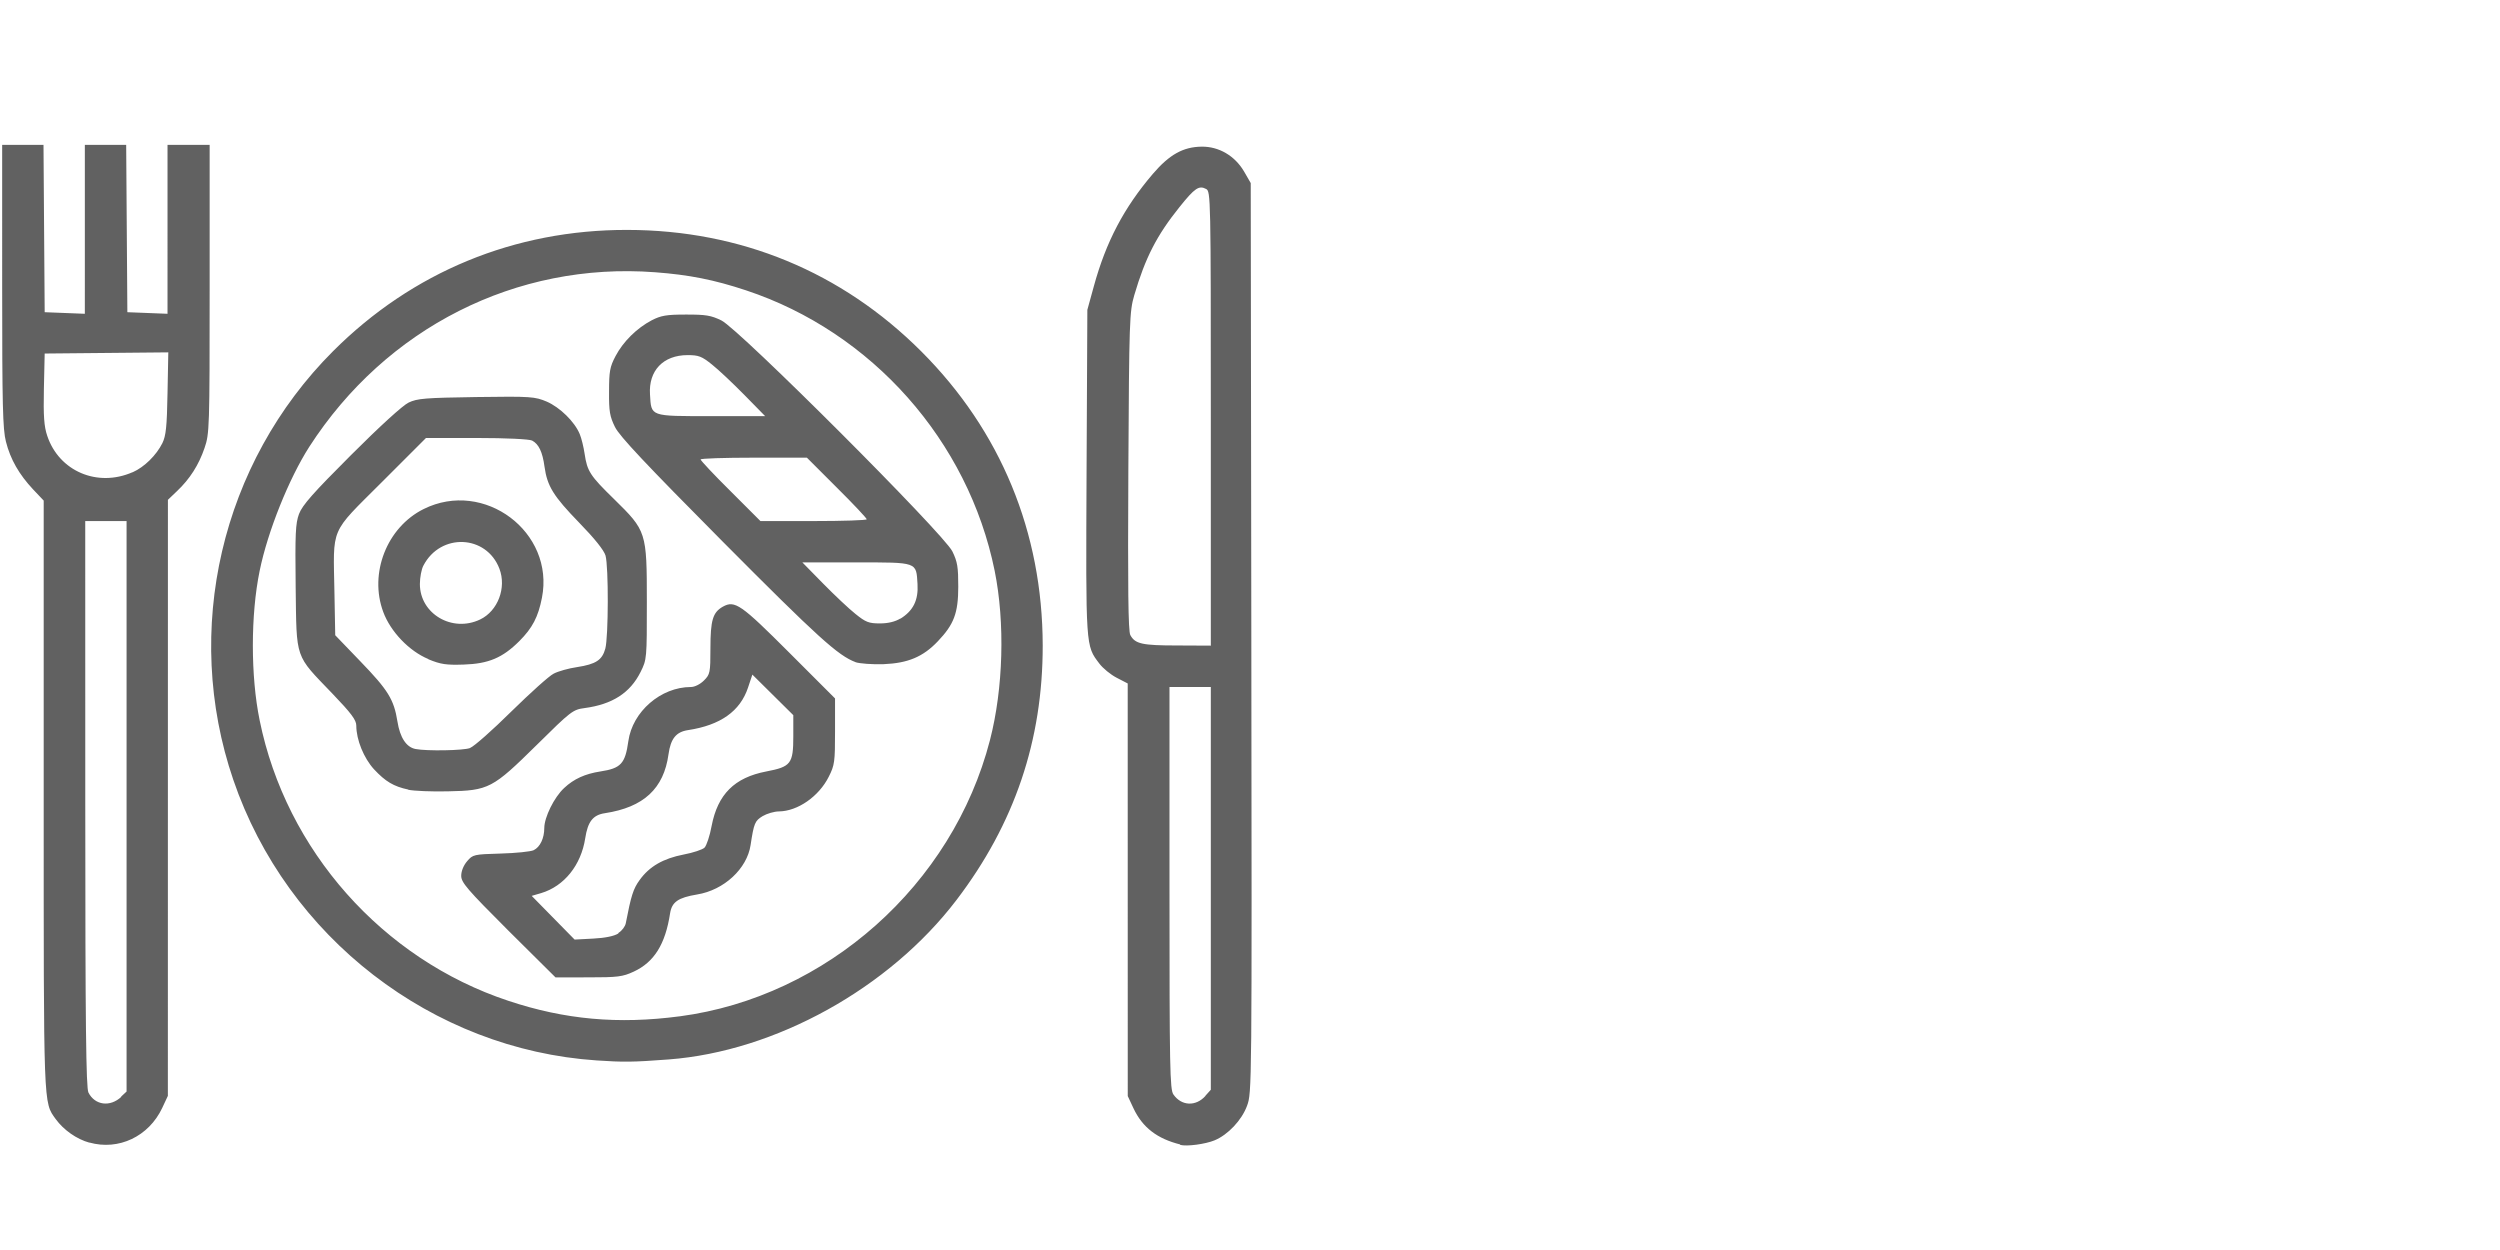 <?xml version="1.0" encoding="UTF-8" standalone="no"?>
<!-- Created with Inkscape (http://www.inkscape.org/) -->

<svg
   width="48"
   height="24"
   viewBox="0 0 12.7 6.35"
   version="1.1"
   id="svg1"
   sodipodi:docname="snidane.svg"
   inkscape:version="1.3.2 (091e20ef0f, 2023-11-25)"
   xmlns:inkscape="http://www.inkscape.org/namespaces/inkscape"
   xmlns:sodipodi="http://sodipodi.sourceforge.net/DTD/sodipodi-0.dtd"
   xmlns="http://www.w3.org/2000/svg"
   xmlns:svg="http://www.w3.org/2000/svg">
  <sodipodi:namedview
     id="namedview1"
     pagecolor="#ffffff"
     bordercolor="#000000"
     borderopacity="0.25"
     inkscape:showpageshadow="2"
     inkscape:pageopacity="0.0"
     inkscape:pagecheckerboard="0"
     inkscape:deskcolor="#d1d1d1"
     inkscape:zoom="8.1342314"
     inkscape:cx="3.8110546"
     inkscape:cy="8.4212013"
     inkscape:window-width="1920"
     inkscape:window-height="1011"
     inkscape:window-x="0"
     inkscape:window-y="0"
     inkscape:window-maximized="1"
     inkscape:current-layer="svg1"
     showguides="true">
    <sodipodi:guide
       position="6.379,6.851"
       orientation="1,0"
       id="guide1"
       inkscape:locked="false" />
  </sodipodi:namedview>
  <defs
     id="defs1" />
  <path
     style="fill:#616161;stroke-width:0.012;fill-opacity:1"
     d="m 0.455,5.805 c -0.066,-0.018 -0.132,-0.065 -0.172,-0.12 -0.063,-0.088 -0.061,-0.045 -0.061,-1.647 v -1.495 l -0.054,-0.057 c -0.071,-0.076 -0.115,-0.152 -0.138,-0.243 -0.016,-0.063 -0.019,-0.183 -0.019,-0.791 V 0.736 h 0.105 0.105 l 0.003,0.425 0.003,0.425 0.102,0.004 0.102,0.004 V 1.164 0.736 h 0.105 0.105 l 0.003,0.425 0.003,0.425 0.102,0.004 0.102,0.004 V 1.164 0.736 H 0.96 1.065 V 1.468 c 0,0.707 -8.73e-4,0.735 -0.026,0.808 -0.029,0.085 -0.074,0.157 -0.141,0.22 l -0.045,0.043 -1.22e-4,1.514 -1.22e-4,1.514 -0.029,0.062 c -0.068,0.144 -0.221,0.217 -0.37,0.175 z m 0.16,-0.234 0.028,-0.026 v -1.449 -1.449 h -0.105 -0.105 l 1.83e-4,1.436 c 1.45e-4,1.127 0.004,1.443 0.016,1.467 0.033,0.065 0.11,0.075 0.167,0.022 z m 0.059,-3.172 c 0.059,-0.026 0.12,-0.086 0.151,-0.148 0.018,-0.037 0.023,-0.083 0.026,-0.253 l 0.004,-0.208 -0.314,0.003 -0.314,0.003 -0.004,0.179 c -0.003,0.139 0.001,0.192 0.017,0.239 0.06,0.18 0.255,0.263 0.433,0.185 z m 5.322,3.415 c -0.117,-0.029 -0.192,-0.086 -0.238,-0.184 l -0.029,-0.062 -1.21e-4,-1.048 -1.22e-4,-1.048 -0.056,-0.029 c -0.031,-0.016 -0.07,-0.048 -0.088,-0.072 -0.07,-0.092 -0.069,-0.078 -0.065,-0.973 l 0.004,-0.824 0.033,-0.12 c 0.062,-0.226 0.153,-0.399 0.3,-0.571 0.084,-0.098 0.154,-0.137 0.248,-0.138 0.087,-0.001 0.168,0.046 0.215,0.126 l 0.034,0.059 0.003,2.31 c 0.003,2.303 0.003,2.31 -0.022,2.378 -0.027,0.073 -0.097,0.147 -0.165,0.175 -0.046,0.019 -0.14,0.032 -0.175,0.023 z m 0.127,-0.247 0.028,-0.031 v -1.023 -1.023 h -0.105 -0.105 v 1.021 c 0,0.917 0.002,1.024 0.02,1.049 0.041,0.059 0.114,0.062 0.163,0.007 z m 0.028,-3.441 c 0,-1.126 -5.63e-4,-1.154 -0.024,-1.166 -0.036,-0.019 -0.057,-0.006 -0.136,0.093 -0.114,0.142 -0.173,0.256 -0.229,0.447 -0.024,0.083 -0.026,0.122 -0.03,0.893 -0.003,0.596 -6.86e-4,0.813 0.01,0.833 0.024,0.045 0.06,0.053 0.238,0.053 l 0.171,8.4e-4 z m -3.12,3.261 c -0.835,-0.056 -1.573,-0.626 -1.846,-1.426 -0.259,-0.759 -0.062,-1.608 0.507,-2.177 0.402,-0.402 0.922,-0.617 1.494,-0.616 0.575,4.64e-4 1.09,0.213 1.494,0.617 0.404,0.404 0.616,0.919 0.617,1.494 3.89e-4,0.482 -0.143,0.906 -0.438,1.293 -0.342,0.449 -0.921,0.769 -1.462,0.81 -0.184,0.014 -0.231,0.014 -0.366,0.005 z m 0.422,-0.224 c 0.746,-0.099 1.386,-0.668 1.576,-1.403 0.068,-0.263 0.077,-0.597 0.024,-0.86 -0.134,-0.661 -0.624,-1.213 -1.263,-1.425 -0.163,-0.054 -0.289,-0.079 -0.463,-0.092 -0.704,-0.053 -1.366,0.282 -1.756,0.887 -0.103,0.161 -0.211,0.429 -0.252,0.63 -0.046,0.224 -0.046,0.535 0,0.759 0.134,0.661 0.624,1.213 1.263,1.425 0.288,0.096 0.559,0.12 0.87,0.079 z m -0.871,-0.436 c -0.21,-0.21 -0.239,-0.244 -0.239,-0.278 0,-0.024 0.012,-0.053 0.03,-0.074 0.029,-0.034 0.034,-0.035 0.171,-0.039 0.077,-0.002 0.153,-0.01 0.167,-0.017 0.033,-0.016 0.054,-0.061 0.054,-0.113 1.66e-4,-0.054 0.05,-0.156 0.101,-0.203 0.049,-0.046 0.106,-0.072 0.184,-0.084 0.104,-0.016 0.126,-0.039 0.142,-0.154 0.021,-0.15 0.165,-0.275 0.318,-0.275 0.019,0 0.047,-0.014 0.066,-0.033 0.031,-0.031 0.033,-0.039 0.033,-0.164 1.97e-4,-0.143 0.012,-0.182 0.063,-0.211 0.061,-0.034 0.092,-0.012 0.337,0.233 l 0.233,0.233 v 0.167 c 0,0.155 -0.002,0.172 -0.032,0.231 -0.05,0.1 -0.158,0.175 -0.253,0.176 -0.024,1.74e-4 -0.061,0.011 -0.083,0.024 -0.039,0.024 -0.044,0.035 -0.061,0.147 -0.018,0.12 -0.135,0.229 -0.272,0.251 -0.096,0.016 -0.128,0.038 -0.137,0.096 -0.024,0.157 -0.081,0.248 -0.185,0.296 -0.056,0.026 -0.081,0.029 -0.23,0.029 l -0.167,1.22e-4 z m 0.56,0.012 c 0.018,-0.011 0.034,-0.033 0.037,-0.049 0.027,-0.14 0.038,-0.175 0.07,-0.219 0.05,-0.07 0.121,-0.11 0.224,-0.13 0.048,-0.009 0.096,-0.025 0.106,-0.035 0.01,-0.01 0.027,-0.06 0.036,-0.11 0.031,-0.161 0.116,-0.246 0.278,-0.277 0.125,-0.024 0.137,-0.039 0.137,-0.179 v -0.107 l -0.104,-0.103 -0.104,-0.103 -0.022,0.066 c -0.04,0.12 -0.14,0.191 -0.305,0.216 -0.06,0.009 -0.088,0.043 -0.099,0.123 -0.024,0.174 -0.126,0.269 -0.323,0.299 -0.061,0.009 -0.087,0.043 -0.1,0.127 -0.021,0.137 -0.107,0.244 -0.224,0.279 l -0.048,0.014 0.109,0.111 0.109,0.111 0.095,-0.005 c 0.061,-0.003 0.107,-0.013 0.127,-0.026 z m -1.068,-0.728 c -0.075,-0.016 -0.116,-0.041 -0.174,-0.103 -0.052,-0.057 -0.09,-0.15 -0.09,-0.222 0,-0.028 -0.025,-0.062 -0.121,-0.162 -0.193,-0.201 -0.182,-0.169 -0.187,-0.541 -0.003,-0.273 -0.001,-0.323 0.017,-0.372 0.017,-0.045 0.072,-0.107 0.264,-0.299 0.144,-0.144 0.263,-0.253 0.293,-0.267 0.044,-0.021 0.084,-0.024 0.344,-0.028 0.279,-0.004 0.297,-0.002 0.357,0.023 0.067,0.029 0.142,0.102 0.168,0.165 0.009,0.021 0.02,0.067 0.025,0.101 0.013,0.088 0.028,0.111 0.149,0.229 0.165,0.162 0.167,0.166 0.167,0.522 1.24e-4,0.29 -1.6e-4,0.293 -0.032,0.357 -0.053,0.106 -0.143,0.164 -0.284,0.183 -0.06,0.008 -0.069,0.015 -0.243,0.187 -0.225,0.222 -0.244,0.232 -0.452,0.236 -0.082,0.002 -0.172,-0.002 -0.201,-0.008 z m 0.315,-0.212 c 0.019,-0.007 0.113,-0.09 0.209,-0.185 0.096,-0.094 0.192,-0.181 0.215,-0.192 0.023,-0.012 0.076,-0.027 0.118,-0.033 0.097,-0.015 0.128,-0.036 0.144,-0.094 0.016,-0.059 0.017,-0.417 0.001,-0.473 -0.008,-0.027 -0.056,-0.087 -0.134,-0.167 -0.131,-0.135 -0.162,-0.185 -0.176,-0.285 -0.01,-0.074 -0.029,-0.114 -0.063,-0.132 -0.014,-0.007 -0.129,-0.013 -0.281,-0.013 h -0.258 l -0.226,0.226 c -0.265,0.265 -0.245,0.22 -0.239,0.559 l 0.004,0.217 0.127,0.132 c 0.142,0.147 0.171,0.194 0.189,0.306 0.013,0.082 0.045,0.131 0.092,0.14 0.056,0.011 0.244,0.008 0.277,-0.005 z m -0.213,-0.451 c -0.097,-0.04 -0.192,-0.139 -0.229,-0.239 -0.073,-0.196 0.018,-0.43 0.205,-0.523 0.307,-0.153 0.667,0.117 0.601,0.451 -0.019,0.097 -0.048,0.153 -0.115,0.22 -0.085,0.085 -0.157,0.115 -0.282,0.119 -0.089,0.003 -0.117,-0.001 -0.18,-0.027 z m 0.263,-0.201 c 0.09,-0.043 0.135,-0.161 0.098,-0.258 -0.066,-0.173 -0.299,-0.183 -0.386,-0.016 -0.01,0.018 -0.018,0.061 -0.018,0.094 0,0.151 0.164,0.248 0.306,0.18 z m 1.908,0.217 c -0.089,-0.033 -0.191,-0.125 -0.677,-0.614 -0.389,-0.392 -0.523,-0.534 -0.546,-0.581 -0.026,-0.053 -0.031,-0.079 -0.03,-0.18 1.6e-4,-0.103 0.004,-0.125 0.033,-0.18 0.039,-0.074 0.108,-0.142 0.184,-0.182 0.047,-0.024 0.074,-0.029 0.174,-0.029 0.1,-1.36e-4 0.127,0.004 0.18,0.03 0.09,0.044 1.129,1.083 1.173,1.173 0.026,0.053 0.03,0.08 0.03,0.18 -1.78e-4,0.134 -0.022,0.191 -0.104,0.277 -0.075,0.079 -0.152,0.111 -0.275,0.116 -0.058,0.002 -0.122,-0.003 -0.143,-0.01 z m 0.227,-0.221 c 0.065,-0.04 0.092,-0.094 0.087,-0.176 -0.007,-0.113 0.003,-0.11 -0.311,-0.11 h -0.274 l 0.105,0.107 c 0.058,0.059 0.132,0.129 0.165,0.155 0.052,0.042 0.068,0.048 0.124,0.048 0.042,-2.5e-5 0.078,-0.009 0.104,-0.025 z m -0.171,-0.505 c 0,-0.005 -0.068,-0.078 -0.152,-0.161 l -0.152,-0.152 h -0.27 c -0.149,0 -0.27,0.004 -0.27,0.009 0,0.005 0.068,0.078 0.152,0.161 l 0.152,0.152 h 0.27 c 0.148,0 0.27,-0.004 0.27,-0.009 z m -0.621,-0.631 c -0.058,-0.059 -0.132,-0.129 -0.165,-0.155 -0.052,-0.042 -0.068,-0.048 -0.124,-0.048 -0.124,8.9e-5 -0.199,0.079 -0.191,0.2 0.007,0.113 -0.003,0.11 0.311,0.11 h 0.274 z"
     id="path1" />
</svg>
